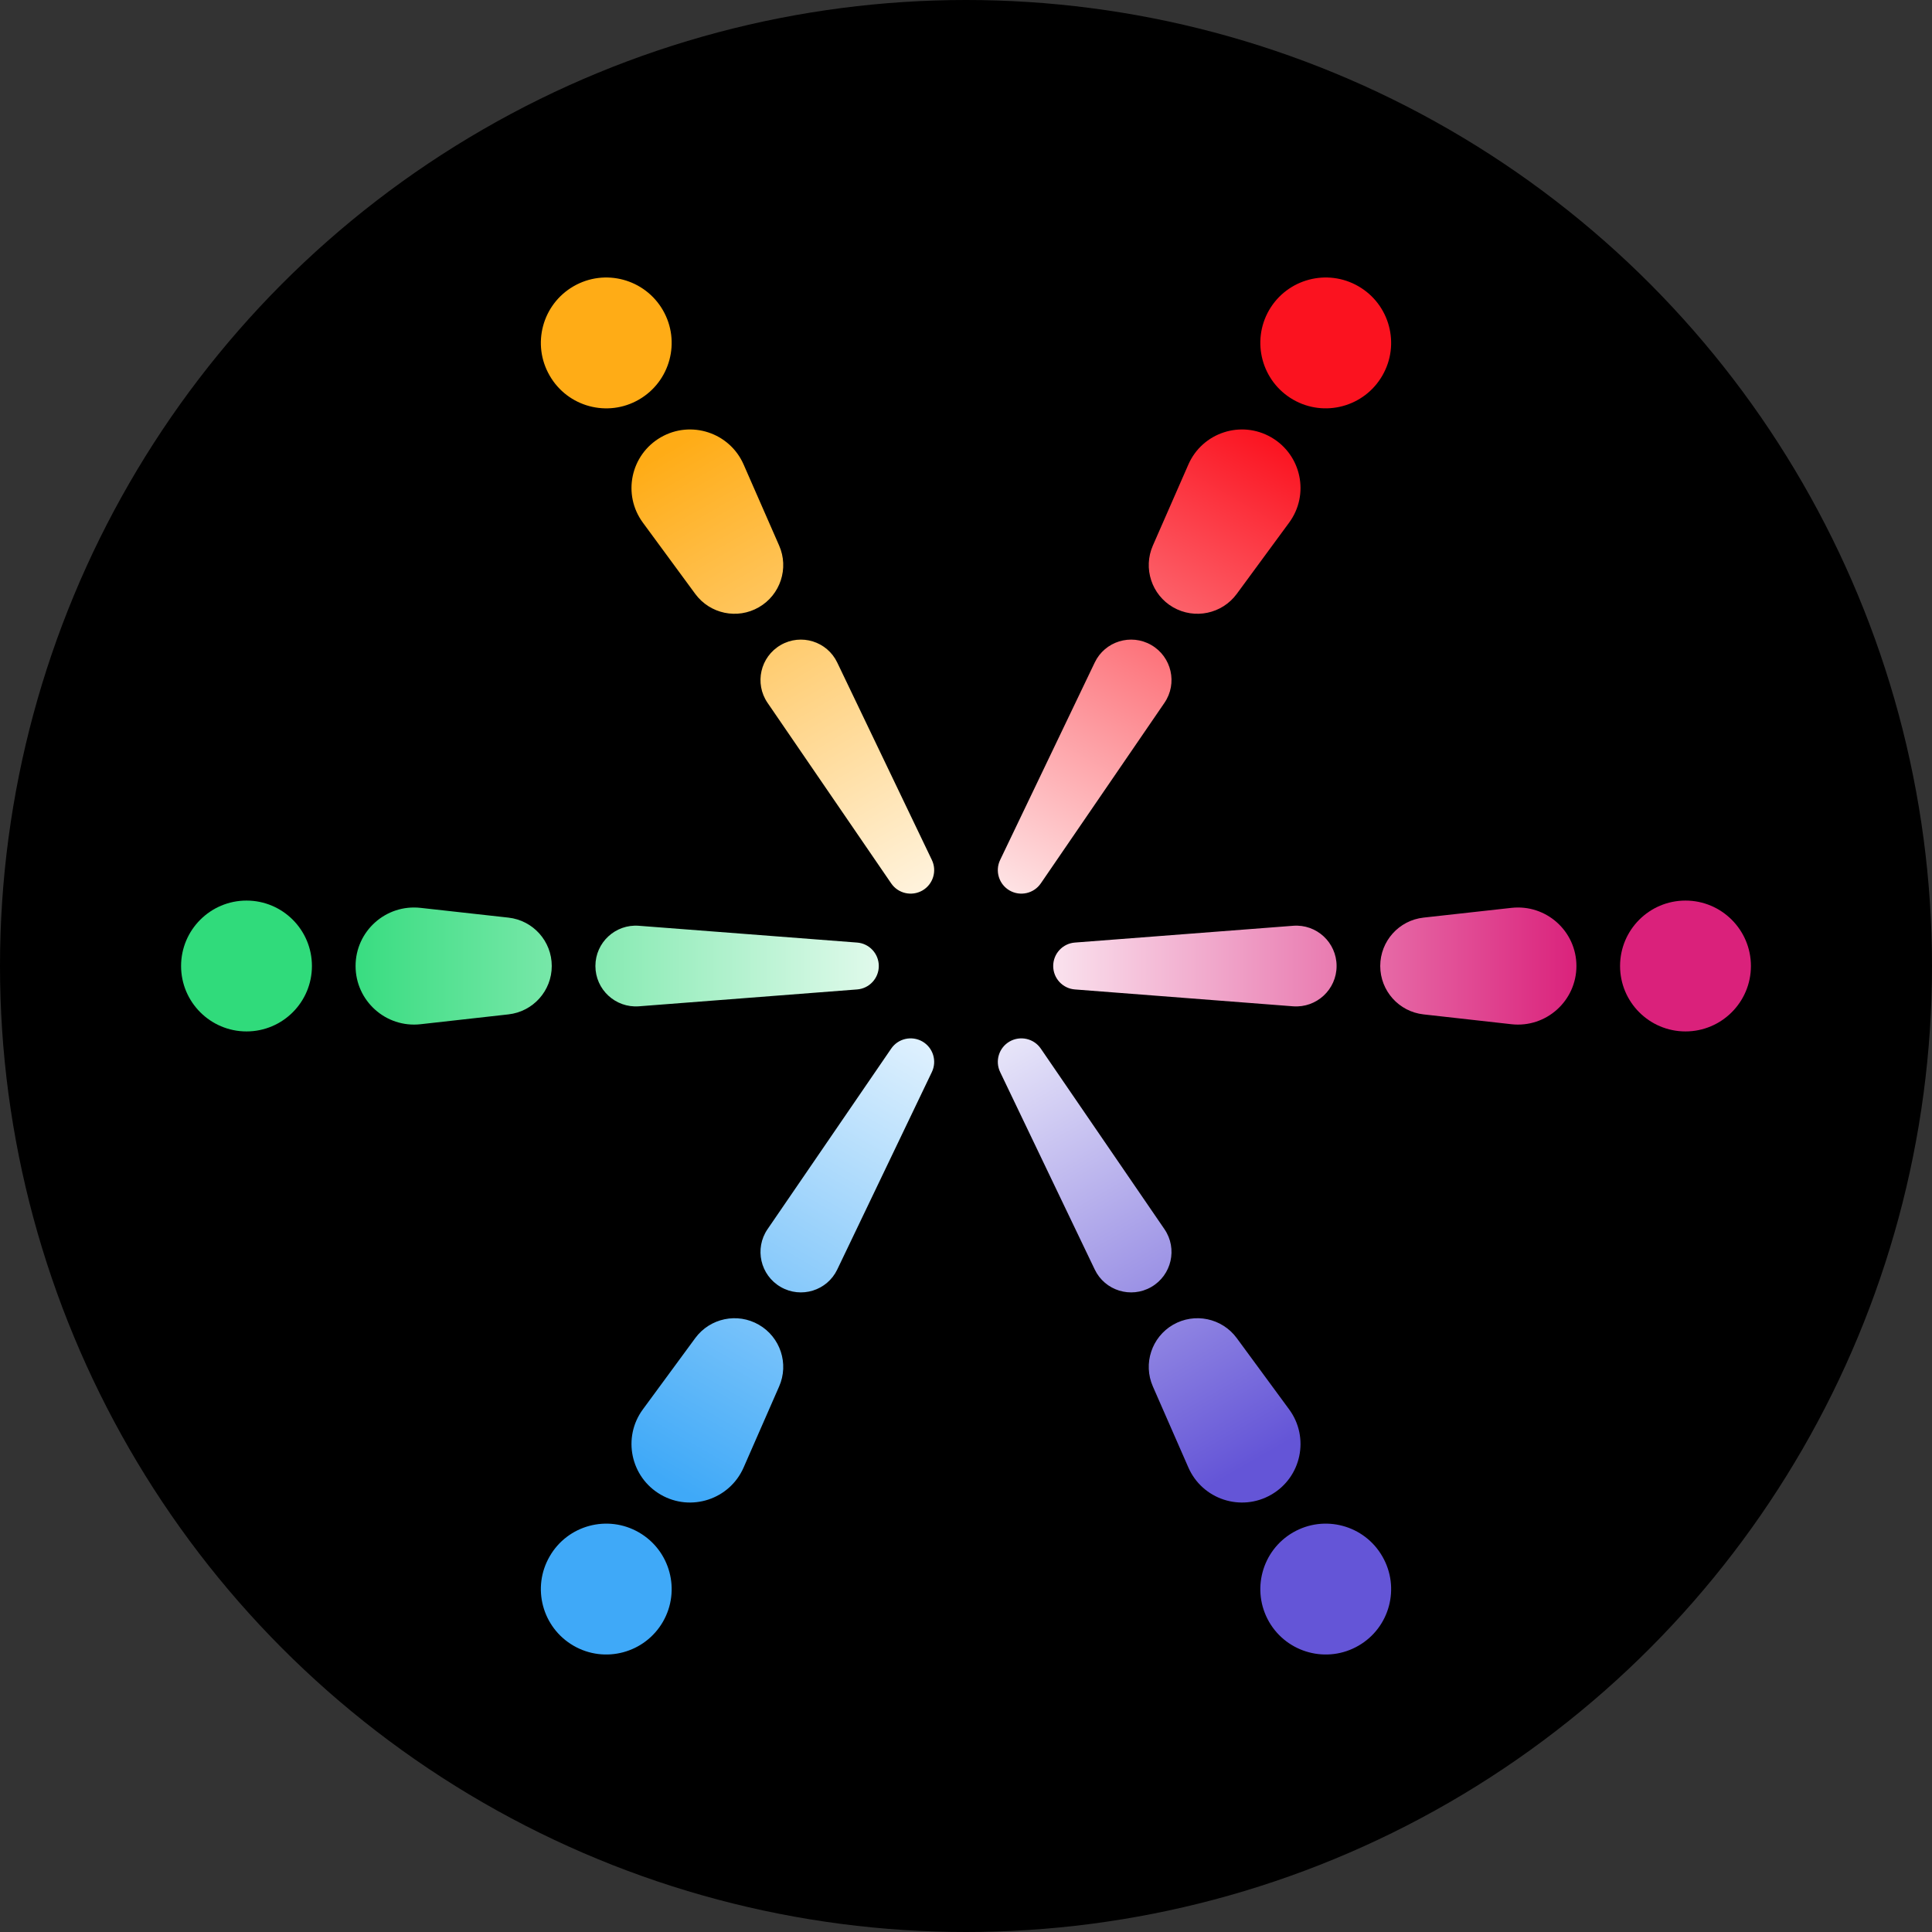<svg width="22" height="22" viewBox="0 0 22 22" fill="none" xmlns="http://www.w3.org/2000/svg">
<rect x="0" y="0" width="22" height="22" fill="#333333" stroke="none"/>
<circle cx="11" cy="11" r="11" fill="black"/>
<path d="M6.259 4.277C6.053 3.921 6.175 3.466 6.531 3.26C6.887 3.054 7.343 3.176 7.549 3.533C7.754 3.889 7.632 4.344 7.276 4.55C6.92 4.756 6.464 4.634 6.259 4.277Z" fill="url(#paint0_linear_2786_4000)"/>
<path d="M7.321 5.952C7.085 5.632 7.18 5.179 7.524 4.98C7.868 4.781 8.309 4.926 8.468 5.29L8.872 6.212C8.986 6.471 8.886 6.774 8.641 6.915C8.397 7.056 8.085 6.991 7.917 6.763L7.321 5.952Z" fill="url(#paint1_linear_2786_4000)"/>
<path d="M8.74 8.003C8.589 7.782 8.658 7.479 8.89 7.345C9.122 7.211 9.419 7.303 9.534 7.545L10.611 9.792C10.672 9.918 10.625 10.07 10.504 10.14C10.382 10.21 10.227 10.175 10.148 10.059L8.74 8.003Z" fill="url(#paint2_linear_2786_4000)"/>
<path d="M15.741 17.723C15.947 18.079 15.825 18.535 15.469 18.74C15.113 18.946 14.657 18.824 14.451 18.468C14.246 18.111 14.368 17.656 14.724 17.45C15.08 17.244 15.536 17.366 15.741 17.723Z" fill="url(#paint3_linear_2786_4000)"/>
<path d="M14.679 16.048C14.915 16.368 14.82 16.822 14.476 17.02C14.132 17.219 13.691 17.074 13.532 16.71L13.128 15.788C13.014 15.529 13.114 15.226 13.358 15.085C13.603 14.944 13.915 15.009 14.083 15.237L14.679 16.048Z" fill="url(#paint4_linear_2786_4000)"/>
<path d="M13.26 13.997C13.411 14.218 13.342 14.521 13.11 14.655C12.878 14.789 12.581 14.697 12.466 14.456L11.389 12.208C11.328 12.082 11.375 11.93 11.496 11.86C11.618 11.79 11.773 11.825 11.852 11.941L13.26 13.997Z" fill="url(#paint5_linear_2786_4000)"/>
<path d="M2.807 11.745C2.396 11.745 2.062 11.411 2.062 11C2.062 10.589 2.396 10.255 2.807 10.255C3.219 10.255 3.552 10.589 3.552 11C3.552 11.411 3.219 11.745 2.807 11.745Z" fill="url(#paint6_linear_2786_4000)"/>
<path d="M4.789 11.663C4.394 11.707 4.049 11.397 4.049 11C4.049 10.603 4.394 10.294 4.789 10.338L5.789 10.449C6.07 10.48 6.283 10.717 6.283 11C6.283 11.283 6.07 11.52 5.789 11.551L4.789 11.663Z" fill="url(#paint7_linear_2786_4000)"/>
<path d="M7.275 11.459C7.008 11.479 6.78 11.268 6.78 11C6.78 10.732 7.008 10.521 7.275 10.542L9.759 10.733C9.899 10.743 10.007 10.86 10.007 11C10.007 11.14 9.899 11.257 9.759 11.267L7.275 11.459Z" fill="url(#paint8_linear_2786_4000)"/>
<path d="M19.193 10.255C19.604 10.255 19.938 10.589 19.938 11C19.938 11.411 19.604 11.745 19.193 11.745C18.781 11.745 18.448 11.411 18.448 11C18.448 10.589 18.781 10.255 19.193 10.255Z" fill="url(#paint9_linear_2786_4000)"/>
<path d="M17.211 10.338C17.606 10.294 17.951 10.603 17.951 11C17.951 11.397 17.606 11.707 17.211 11.663L16.21 11.551C15.93 11.52 15.717 11.283 15.717 11C15.717 10.717 15.93 10.48 16.21 10.449L17.211 10.338Z" fill="url(#paint10_linear_2786_4000)"/>
<path d="M14.725 10.542C14.992 10.521 15.22 10.732 15.22 11C15.22 11.268 14.992 11.479 14.725 11.459L12.241 11.267C12.101 11.257 11.993 11.14 11.993 11C11.993 10.86 12.101 10.743 12.241 10.733L14.725 10.542Z" fill="url(#paint11_linear_2786_4000)"/>
<path d="M14.451 3.532C14.657 3.176 15.113 3.054 15.469 3.26C15.825 3.466 15.947 3.921 15.741 4.277C15.536 4.633 15.08 4.756 14.724 4.55C14.368 4.344 14.246 3.889 14.451 3.532Z" fill="url(#paint12_linear_2786_4000)"/>
<path d="M13.532 5.29C13.691 4.926 14.132 4.781 14.476 4.98C14.82 5.179 14.915 5.632 14.679 5.952L14.083 6.763C13.915 6.991 13.603 7.056 13.358 6.915C13.114 6.774 13.014 6.471 13.128 6.212L13.532 5.29Z" fill="url(#paint13_linear_2786_4000)"/>
<path d="M12.466 7.544C12.581 7.303 12.878 7.211 13.11 7.345C13.342 7.479 13.411 7.782 13.26 8.003L11.852 10.059C11.773 10.175 11.618 10.21 11.496 10.14C11.375 10.07 11.328 9.918 11.389 9.792L12.466 7.544Z" fill="url(#paint14_linear_2786_4000)"/>
<path d="M7.549 18.467C7.343 18.824 6.887 18.946 6.531 18.74C6.175 18.534 6.053 18.079 6.259 17.723C6.464 17.366 6.92 17.244 7.276 17.45C7.632 17.656 7.754 18.111 7.549 18.467Z" fill="url(#paint15_linear_2786_4000)"/>
<path d="M8.468 16.71C8.309 17.074 7.868 17.219 7.524 17.02C7.18 16.821 7.085 16.368 7.321 16.048L7.917 15.237C8.085 15.009 8.397 14.944 8.641 15.085C8.886 15.226 8.986 15.529 8.872 15.788L8.468 16.71Z" fill="url(#paint16_linear_2786_4000)"/>
<path d="M9.534 14.456C9.419 14.697 9.122 14.789 8.89 14.655C8.658 14.521 8.589 14.218 8.74 13.997L10.148 11.941C10.227 11.825 10.382 11.79 10.504 11.86C10.625 11.93 10.672 12.082 10.611 12.208L9.534 14.456Z" fill="url(#paint17_linear_2786_4000)"/>
<defs>
<linearGradient id="paint0_linear_2786_4000" x1="6.531" y1="3.26" x2="15.469" y2="18.74" gradientUnits="userSpaceOnUse">
<stop offset="0.12" stop-color="#FFAC16"/>
<stop offset="0.5" stop-color="white"/>
<stop offset="0.865" stop-color="#6455D7"/>
</linearGradient>
<linearGradient id="paint1_linear_2786_4000" x1="6.531" y1="3.26" x2="15.469" y2="18.74" gradientUnits="userSpaceOnUse">
<stop offset="0.12" stop-color="#FFAC16"/>
<stop offset="0.5" stop-color="white"/>
<stop offset="0.865" stop-color="#6455D7"/>
</linearGradient>
<linearGradient id="paint2_linear_2786_4000" x1="6.531" y1="3.26" x2="15.469" y2="18.74" gradientUnits="userSpaceOnUse">
<stop offset="0.12" stop-color="#FFAC16"/>
<stop offset="0.5" stop-color="white"/>
<stop offset="0.865" stop-color="#6455D7"/>
</linearGradient>
<linearGradient id="paint3_linear_2786_4000" x1="6.531" y1="3.26" x2="15.469" y2="18.74" gradientUnits="userSpaceOnUse">
<stop offset="0.12" stop-color="#FFAC16"/>
<stop offset="0.5" stop-color="white"/>
<stop offset="0.865" stop-color="#6455D7"/>
</linearGradient>
<linearGradient id="paint4_linear_2786_4000" x1="6.531" y1="3.26" x2="15.469" y2="18.74" gradientUnits="userSpaceOnUse">
<stop offset="0.12" stop-color="#FFAC16"/>
<stop offset="0.5" stop-color="white"/>
<stop offset="0.865" stop-color="#6455D7"/>
</linearGradient>
<linearGradient id="paint5_linear_2786_4000" x1="6.531" y1="3.26" x2="15.469" y2="18.74" gradientUnits="userSpaceOnUse">
<stop offset="0.12" stop-color="#FFAC16"/>
<stop offset="0.5" stop-color="white"/>
<stop offset="0.865" stop-color="#6455D7"/>
</linearGradient>
<linearGradient id="paint6_linear_2786_4000" x1="2.062" y1="11" x2="19.938" y2="11" gradientUnits="userSpaceOnUse">
<stop offset="0.094" stop-color="#30DB7B"/>
<stop offset="0.505" stop-color="white"/>
<stop offset="0.891" stop-color="#DA217B"/>
</linearGradient>
<linearGradient id="paint7_linear_2786_4000" x1="2.062" y1="11" x2="19.938" y2="11" gradientUnits="userSpaceOnUse">
<stop offset="0.094" stop-color="#30DB7B"/>
<stop offset="0.505" stop-color="white"/>
<stop offset="0.891" stop-color="#DA217B"/>
</linearGradient>
<linearGradient id="paint8_linear_2786_4000" x1="2.062" y1="11" x2="19.938" y2="11" gradientUnits="userSpaceOnUse">
<stop offset="0.094" stop-color="#30DB7B"/>
<stop offset="0.505" stop-color="white"/>
<stop offset="0.891" stop-color="#DA217B"/>
</linearGradient>
<linearGradient id="paint9_linear_2786_4000" x1="2.062" y1="11" x2="19.938" y2="11" gradientUnits="userSpaceOnUse">
<stop offset="0.094" stop-color="#30DB7B"/>
<stop offset="0.505" stop-color="white"/>
<stop offset="0.891" stop-color="#DA217B"/>
</linearGradient>
<linearGradient id="paint10_linear_2786_4000" x1="2.062" y1="11" x2="19.938" y2="11" gradientUnits="userSpaceOnUse">
<stop offset="0.094" stop-color="#30DB7B"/>
<stop offset="0.505" stop-color="white"/>
<stop offset="0.891" stop-color="#DA217B"/>
</linearGradient>
<linearGradient id="paint11_linear_2786_4000" x1="2.062" y1="11" x2="19.938" y2="11" gradientUnits="userSpaceOnUse">
<stop offset="0.094" stop-color="#30DB7B"/>
<stop offset="0.505" stop-color="white"/>
<stop offset="0.891" stop-color="#DA217B"/>
</linearGradient>
<linearGradient id="paint12_linear_2786_4000" x1="15.469" y1="3.26" x2="6.531" y2="18.74" gradientUnits="userSpaceOnUse">
<stop offset="0.109" stop-color="#FB121F"/>
<stop offset="0.49" stop-color="white"/>
<stop offset="0.88" stop-color="#3FA9F8"/>
</linearGradient>
<linearGradient id="paint13_linear_2786_4000" x1="15.469" y1="3.26" x2="6.531" y2="18.74" gradientUnits="userSpaceOnUse">
<stop offset="0.109" stop-color="#FB121F"/>
<stop offset="0.49" stop-color="white"/>
<stop offset="0.88" stop-color="#3FA9F8"/>
</linearGradient>
<linearGradient id="paint14_linear_2786_4000" x1="15.469" y1="3.26" x2="6.531" y2="18.74" gradientUnits="userSpaceOnUse">
<stop offset="0.109" stop-color="#FB121F"/>
<stop offset="0.49" stop-color="white"/>
<stop offset="0.88" stop-color="#3FA9F8"/>
</linearGradient>
<linearGradient id="paint15_linear_2786_4000" x1="15.469" y1="3.26" x2="6.531" y2="18.74" gradientUnits="userSpaceOnUse">
<stop offset="0.109" stop-color="#FB121F"/>
<stop offset="0.49" stop-color="white"/>
<stop offset="0.88" stop-color="#3FA9F8"/>
</linearGradient>
<linearGradient id="paint16_linear_2786_4000" x1="15.469" y1="3.26" x2="6.531" y2="18.74" gradientUnits="userSpaceOnUse">
<stop offset="0.109" stop-color="#FB121F"/>
<stop offset="0.49" stop-color="white"/>
<stop offset="0.88" stop-color="#3FA9F8"/>
</linearGradient>
<linearGradient id="paint17_linear_2786_4000" x1="15.469" y1="3.26" x2="6.531" y2="18.74" gradientUnits="userSpaceOnUse">
<stop offset="0.109" stop-color="#FB121F"/>
<stop offset="0.49" stop-color="white"/>
<stop offset="0.88" stop-color="#3FA9F8"/>
</linearGradient>
</defs>
</svg>

